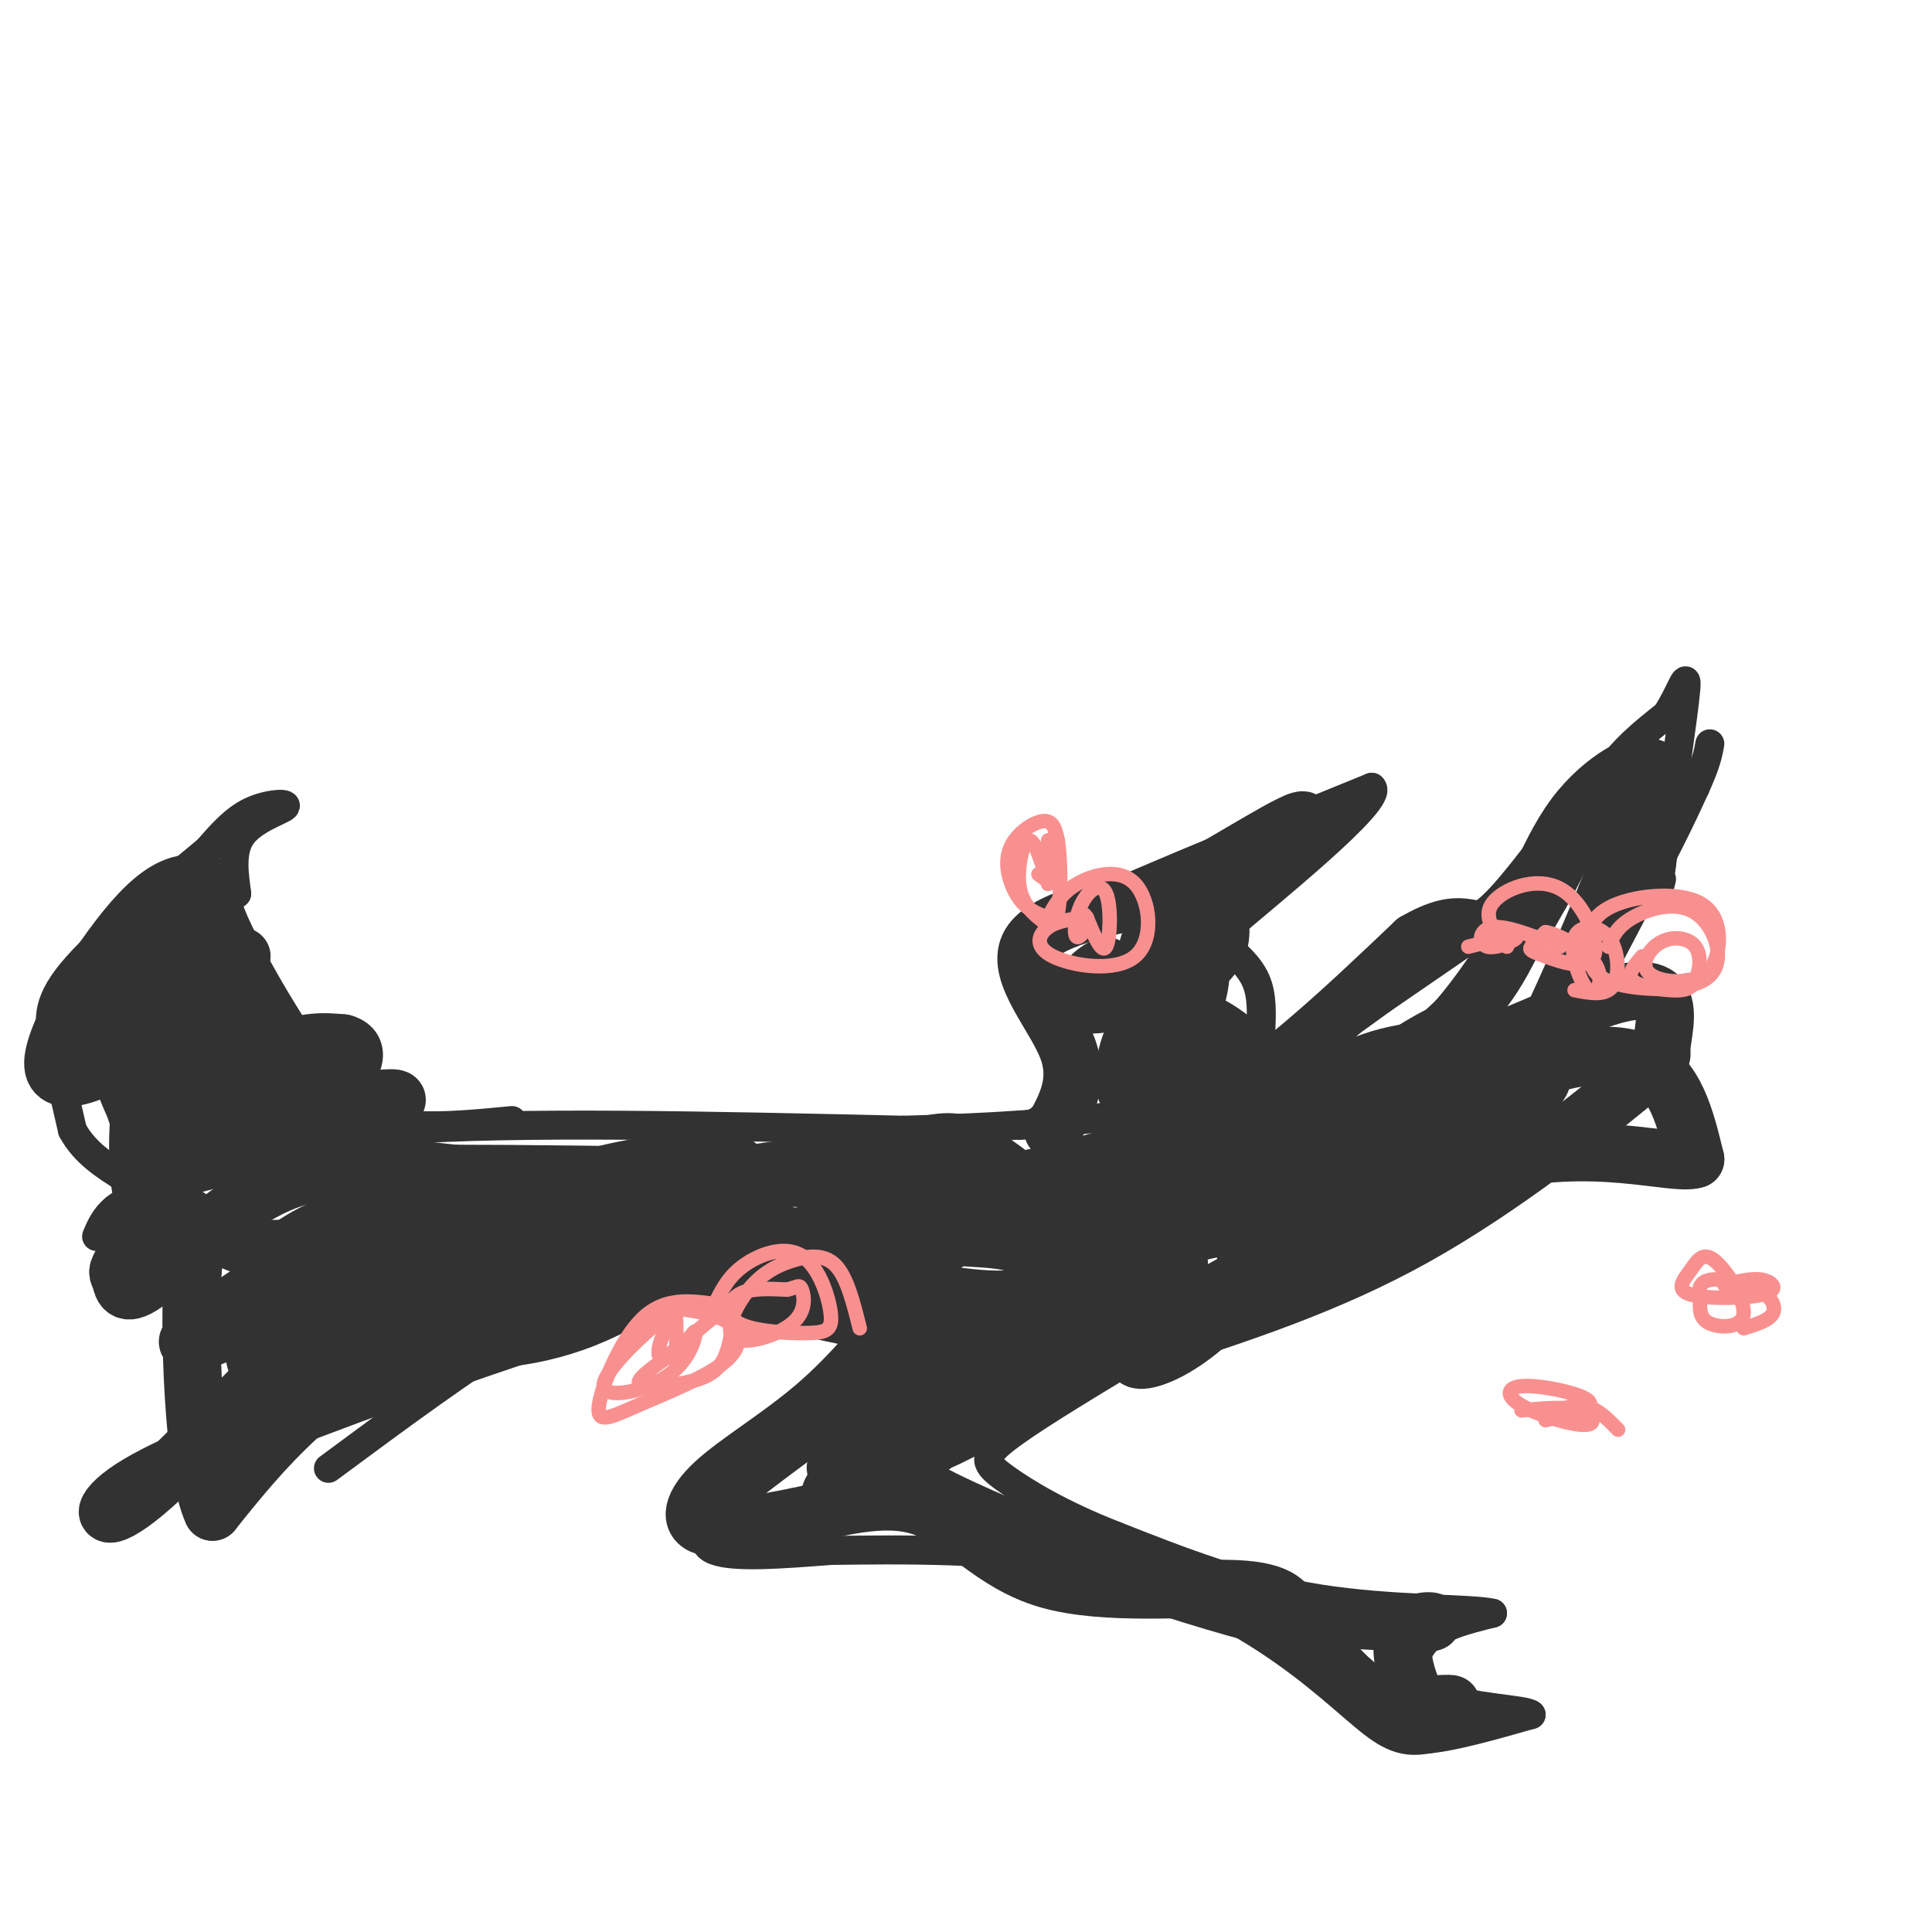 <svg viewBox='0 0 400 400' version='1.1' xmlns='http://www.w3.org/2000/svg' xmlns:xlink='http://www.w3.org/1999/xlink'><g fill='none' stroke='#323232' stroke-width='6' stroke-linecap='round' stroke-linejoin='round'><path d='M20,256c0.711,-1.689 1.422,-3.378 3,-5c1.578,-1.622 4.022,-3.178 14,-6c9.978,-2.822 27.489,-6.911 45,-11'/><path d='M82,234c25.000,-1.833 65.000,-0.917 105,0'/><path d='M187,234c27.714,-0.750 44.500,-2.625 56,-5c11.500,-2.375 17.714,-5.250 24,-9c6.286,-3.750 12.643,-8.375 19,-13'/><path d='M286,207c5.833,-4.000 10.917,-7.500 16,-11'/><path d='M68,304c14.622,-10.822 29.244,-21.644 40,-28c10.756,-6.356 17.644,-8.244 23,-9c5.356,-0.756 9.178,-0.378 13,0'/><path d='M144,267c7.369,-0.405 19.292,-1.417 27,0c7.708,1.417 11.202,5.262 19,7c7.798,1.738 19.899,1.369 32,1'/><path d='M222,275c5.733,0.778 4.067,2.222 11,0c6.933,-2.222 22.467,-8.111 38,-14'/><path d='M271,261c10.933,-3.556 19.267,-5.444 26,-10c6.733,-4.556 11.867,-11.778 17,-19'/><path d='M314,232c7.167,-11.000 16.583,-29.000 26,-47'/><path d='M340,185c6.167,-11.500 8.583,-16.750 11,-22'/><path d='M351,163c2.333,-5.167 2.667,-7.083 3,-9'/><path d='M304,194c5.711,-3.556 11.422,-7.111 16,-13c4.578,-5.889 8.022,-14.111 12,-20c3.978,-5.889 8.489,-9.444 13,-13'/><path d='M345,148c3.133,-4.733 4.467,-10.067 4,-5c-0.467,5.067 -2.733,20.533 -5,36'/><path d='M344,179c-0.833,6.500 -0.417,4.750 0,3'/><path d='M211,233c1.992,-0.086 3.984,-0.172 6,-3c2.016,-2.828 4.056,-8.397 5,-14c0.944,-5.603 0.793,-11.239 -1,-14c-1.793,-2.761 -5.226,-2.646 -6,-4c-0.774,-1.354 1.113,-4.177 3,-7'/><path d='M218,191c11.500,-5.833 38.750,-16.917 66,-28'/><path d='M284,163c3.067,2.444 -22.267,22.556 -32,31c-9.733,8.444 -3.867,5.222 2,2'/><path d='M254,196c1.600,1.378 4.600,3.822 6,7c1.400,3.178 1.200,7.089 1,11'/><path d='M261,214c0.000,2.833 -0.500,4.417 -1,6'/><path d='M186,274c1.155,3.363 2.310,6.726 -4,13c-6.310,6.274 -20.083,15.458 -28,22c-7.917,6.542 -9.976,10.440 -6,12c3.976,1.560 13.988,0.780 24,0'/><path d='M172,321c13.518,-0.163 35.314,-0.569 53,3c17.686,3.569 31.262,11.115 41,18c9.738,6.885 15.640,13.110 20,16c4.360,2.890 7.180,2.445 10,2'/><path d='M296,360c5.167,-0.500 13.083,-2.750 21,-5'/><path d='M317,355c-0.702,-1.095 -12.958,-1.333 -19,-4c-6.042,-2.667 -5.869,-7.762 -3,-11c2.869,-3.238 8.435,-4.619 14,-6'/><path d='M309,334c-3.956,-1.022 -20.844,-0.578 -36,-3c-15.156,-2.422 -28.578,-7.711 -42,-13'/><path d='M231,318c-11.405,-4.440 -18.917,-9.042 -23,-12c-4.083,-2.958 -4.738,-4.274 0,-8c4.738,-3.726 14.869,-9.863 25,-16'/><path d='M233,282c6.667,-3.833 10.833,-5.417 15,-7'/><path d='M106,232c-6.982,0.673 -13.964,1.345 -20,1c-6.036,-0.345 -11.125,-1.708 -18,-10c-6.875,-8.292 -15.536,-23.512 -19,-31c-3.464,-7.488 -1.732,-7.244 0,-7'/><path d='M49,185c-0.402,-3.447 -1.407,-8.563 1,-12c2.407,-3.437 8.225,-5.195 9,-6c0.775,-0.805 -3.493,-0.659 -7,1c-3.507,1.659 -6.254,4.829 -9,8'/><path d='M43,176c-7.155,5.929 -20.542,16.750 -27,24c-6.458,7.250 -5.988,10.929 -5,16c0.988,5.071 2.494,11.536 4,18'/><path d='M15,234c2.500,4.667 6.750,7.333 11,10'/></g>
<g fill='none' stroke='#323232' stroke-width='12' stroke-linecap='round' stroke-linejoin='round'><path d='M45,184c-4.306,-1.381 -8.612,-2.762 -16,5c-7.388,7.762 -17.856,24.668 -18,31c-0.144,6.332 10.038,2.089 20,-5c9.962,-7.089 19.703,-17.026 19,-17c-0.703,0.026 -11.852,10.013 -23,20'/><path d='M27,218c-5.104,4.102 -6.366,4.356 -1,3c5.366,-1.356 17.358,-4.322 18,-3c0.642,1.322 -10.065,6.932 -14,10c-3.935,3.068 -1.098,3.595 5,1c6.098,-2.595 15.457,-8.313 22,-11c6.543,-2.687 10.272,-2.344 14,-2'/><path d='M71,216c3.053,0.746 3.684,3.612 -2,9c-5.684,5.388 -17.684,13.297 -25,13c-7.316,-0.297 -9.947,-8.799 -11,-18c-1.053,-9.201 -0.526,-19.100 0,-29'/><path d='M33,191c0.944,-5.561 3.305,-4.965 8,2c4.695,6.965 11.726,20.298 16,27c4.274,6.702 5.793,6.772 8,7c2.207,0.228 5.104,0.614 8,1'/><path d='M73,228c4.071,-0.230 10.249,-1.304 9,0c-1.249,1.304 -9.926,4.988 -16,6c-6.074,1.012 -9.546,-0.646 -13,-2c-3.454,-1.354 -6.892,-2.403 -9,-10c-2.108,-7.597 -2.888,-21.742 -5,-26c-2.112,-4.258 -5.556,1.371 -9,7'/><path d='M30,203c-3.456,2.853 -7.596,6.486 -6,15c1.596,8.514 8.930,21.907 11,22c2.070,0.093 -1.123,-13.116 -3,-17c-1.877,-3.884 -2.439,1.558 -3,7'/><path d='M29,230c-0.580,4.131 -0.531,10.958 0,15c0.531,4.042 1.544,5.300 4,6c2.456,0.700 6.353,0.842 6,1c-0.353,0.158 -4.958,0.331 -8,2c-3.042,1.669 -4.521,4.835 -6,8'/><path d='M25,262c-0.976,1.604 -0.416,1.616 0,3c0.416,1.384 0.689,4.142 6,0c5.311,-4.142 15.660,-15.183 27,-20c11.340,-4.817 23.670,-3.408 36,-2'/><path d='M94,243c27.667,0.000 78.833,1.000 130,2'/><path d='M224,245c24.421,0.137 20.474,-0.520 24,-2c3.526,-1.480 14.526,-3.783 25,-9c10.474,-5.217 20.421,-13.348 28,-22c7.579,-8.652 12.789,-17.826 18,-27'/><path d='M319,185c4.178,-7.311 5.622,-12.089 9,-16c3.378,-3.911 8.689,-6.956 14,-10'/><path d='M342,159c-2.711,11.244 -16.489,44.356 -25,61c-8.511,16.644 -11.756,16.822 -15,17'/><path d='M302,237c-7.893,7.750 -20.125,18.625 -31,25c-10.875,6.375 -20.393,8.250 -28,9c-7.607,0.750 -13.304,0.375 -19,0'/><path d='M224,271c-9.345,1.214 -23.208,4.250 -38,3c-14.792,-1.250 -30.512,-6.786 -40,-9c-9.488,-2.214 -12.744,-1.107 -16,0'/><path d='M130,265c-5.742,-0.019 -12.096,-0.067 -19,1c-6.904,1.067 -14.359,3.249 -23,8c-8.641,4.751 -18.469,12.072 -26,19c-7.531,6.928 -12.766,13.464 -18,20'/><path d='M44,313c-4.009,-8.251 -5.031,-38.879 -4,-51c1.031,-12.121 4.116,-5.737 11,-4c6.884,1.737 17.567,-1.174 20,0c2.433,1.174 -3.383,6.431 -11,11c-7.617,4.569 -17.033,8.448 -20,9c-2.967,0.552 0.517,-2.224 4,-5'/><path d='M44,273c9.442,-6.711 31.047,-20.988 40,-22c8.953,-1.012 5.252,11.242 0,20c-5.252,8.758 -12.057,14.019 -17,16c-4.943,1.981 -8.025,0.681 -10,0c-1.975,-0.681 -2.844,-0.743 -4,-5c-1.156,-4.257 -2.598,-12.710 2,-19c4.598,-6.290 15.235,-10.418 21,-12c5.765,-1.582 6.659,-0.620 8,0c1.341,0.620 3.130,0.898 4,5c0.870,4.102 0.820,12.029 -3,16c-3.820,3.971 -11.410,3.985 -19,4'/><path d='M66,276c1.634,-4.497 15.220,-17.741 22,-24c6.780,-6.259 6.753,-5.534 12,-6c5.247,-0.466 15.769,-2.122 22,-1c6.231,1.122 8.171,5.022 10,8c1.829,2.978 3.545,5.033 -1,7c-4.545,1.967 -15.353,3.847 -19,2c-3.647,-1.847 -0.134,-7.419 7,-11c7.134,-3.581 17.890,-5.169 25,-5c7.110,0.169 10.576,2.097 13,5c2.424,2.903 3.806,6.782 5,9c1.194,2.218 2.198,2.777 -3,3c-5.198,0.223 -16.599,0.112 -28,0'/><path d='M131,263c-4.394,-2.262 -1.378,-7.916 4,-12c5.378,-4.084 13.119,-6.597 21,-8c7.881,-1.403 15.902,-1.696 21,0c5.098,1.696 7.272,5.381 9,9c1.728,3.619 3.010,7.171 2,9c-1.010,1.829 -4.313,1.933 -7,1c-2.687,-0.933 -4.758,-2.904 -7,-6c-2.242,-3.096 -4.653,-7.318 -1,-11c3.653,-3.682 13.371,-6.824 19,-8c5.629,-1.176 7.169,-0.387 11,2c3.831,2.387 9.955,6.374 13,12c3.045,5.626 3.013,12.893 -1,16c-4.013,3.107 -12.006,2.053 -20,1'/><path d='M195,268c-4.927,-1.130 -7.245,-4.456 0,-10c7.245,-5.544 24.053,-13.306 33,-16c8.947,-2.694 10.035,-0.319 12,5c1.965,5.319 4.809,13.581 4,17c-0.809,3.419 -5.271,1.993 -8,0c-2.729,-1.993 -3.725,-4.553 -1,-9c2.725,-4.447 9.169,-10.780 15,-14c5.831,-3.220 11.047,-3.327 14,-3c2.953,0.327 3.641,1.088 5,5c1.359,3.912 3.388,10.975 2,14c-1.388,3.025 -6.194,2.013 -11,1'/><path d='M260,258c-2.501,-4.389 -3.255,-15.863 -2,-22c1.255,-6.137 4.519,-6.937 7,-9c2.481,-2.063 4.181,-5.388 10,-4c5.819,1.388 15.759,7.489 7,13c-8.759,5.511 -36.217,10.432 -53,13c-16.783,2.568 -22.892,2.784 -29,3'/><path d='M200,252c-5.238,-0.571 -3.833,-3.500 5,-6c8.833,-2.500 25.095,-4.571 41,-13c15.905,-8.429 31.452,-23.214 47,-38'/><path d='M293,195c9.933,-5.778 11.267,-1.222 15,-3c3.733,-1.778 9.867,-9.889 16,-18'/><path d='M324,174c6.762,-6.370 15.668,-13.295 16,-15c0.332,-1.705 -7.911,1.810 -14,10c-6.089,8.190 -10.026,21.054 -15,30c-4.974,8.946 -10.987,13.973 -17,19'/><path d='M294,218c-9.969,12.713 -26.392,34.994 -33,40c-6.608,5.006 -3.401,-7.263 5,-18c8.401,-10.737 21.997,-19.943 29,-24c7.003,-4.057 7.413,-2.964 9,-2c1.587,0.964 4.350,1.798 0,6c-4.350,4.202 -15.814,11.772 -22,17c-6.186,5.228 -7.093,8.114 -8,11'/><path d='M274,248c-2.000,2.000 -3.000,1.500 -4,1'/><path d='M218,234c2.800,-5.089 5.600,-10.178 3,-17c-2.600,-6.822 -10.600,-15.378 -8,-21c2.600,-5.622 15.800,-8.311 29,-11'/><path d='M242,185c12.059,-6.343 27.707,-16.700 28,-15c0.293,1.700 -14.767,15.458 -21,25c-6.233,9.542 -3.638,14.869 -2,17c1.638,2.131 2.319,1.065 3,0'/><path d='M250,212c1.608,0.685 4.127,2.399 6,4c1.873,1.601 3.100,3.089 -1,5c-4.100,1.911 -13.527,4.247 -18,5c-4.473,0.753 -3.991,-0.075 -4,-2c-0.009,-1.925 -0.509,-4.947 2,-10c2.509,-5.053 8.026,-12.139 11,-14c2.974,-1.861 3.405,1.501 1,9c-2.405,7.499 -7.648,19.134 -10,17c-2.352,-2.134 -1.815,-18.038 0,-27c1.815,-8.962 4.907,-10.981 8,-13'/><path d='M245,186c2.352,-2.425 4.232,-1.987 6,1c1.768,2.987 3.422,8.522 -2,13c-5.422,4.478 -17.921,7.898 -23,8c-5.079,0.102 -2.737,-3.114 -1,-5c1.737,-1.886 2.868,-2.443 4,-3'/><path d='M189,269c-6.250,7.768 -12.500,15.536 -20,22c-7.500,6.464 -16.250,11.625 -21,16c-4.750,4.375 -5.500,7.964 -2,9c3.500,1.036 11.250,-0.482 19,-2'/><path d='M165,314c7.836,-1.659 17.925,-4.805 26,-2c8.075,2.805 14.136,11.563 26,15c11.864,3.437 29.533,1.553 39,2c9.467,0.447 10.734,3.223 12,6'/><path d='M268,335c4.452,4.429 9.583,12.500 16,16c6.417,3.500 14.119,2.429 16,2c1.881,-0.429 -2.060,-0.214 -6,0'/><path d='M294,353c-2.262,-3.298 -4.917,-11.542 -3,-15c1.917,-3.458 8.405,-2.131 4,-2c-4.405,0.131 -19.702,-0.935 -35,-2'/><path d='M260,334c-21.124,-5.509 -56.435,-18.281 -71,-27c-14.565,-8.719 -8.383,-13.386 -2,-18c6.383,-4.614 12.967,-9.175 17,-11c4.033,-1.825 5.517,-0.912 7,0'/><path d='M211,278c2.357,0.306 4.749,1.070 -1,7c-5.749,5.930 -19.640,17.027 -27,21c-7.360,3.973 -8.188,0.821 3,-8c11.188,-8.821 34.390,-23.313 39,-24c4.610,-0.687 -9.374,12.430 -22,20c-12.626,7.570 -23.893,9.591 -28,10c-4.107,0.409 -1.053,-0.796 2,-2'/><path d='M177,302c7.821,-6.602 26.375,-22.106 29,-23c2.625,-0.894 -10.678,12.822 -20,21c-9.322,8.178 -14.664,10.817 -14,9c0.664,-1.817 7.332,-8.091 14,-12c6.668,-3.909 13.334,-5.455 20,-7'/><path d='M206,281c-1.134,-2.532 -2.269,-5.065 -7,-10c-4.731,-4.935 -13.059,-12.273 -37,-9c-23.941,3.273 -63.495,17.155 -90,27c-26.505,9.845 -39.961,15.651 -46,20c-6.039,4.349 -4.660,7.240 4,0c8.660,-7.240 24.599,-24.611 36,-35c11.401,-10.389 18.262,-13.797 27,-18c8.738,-4.203 19.354,-9.201 29,-12c9.646,-2.799 18.323,-3.400 27,-4'/><path d='M149,240c6.005,0.902 7.517,5.158 2,12c-5.517,6.842 -18.065,16.269 -30,21c-11.935,4.731 -23.259,4.766 -28,4c-4.741,-0.766 -2.898,-2.334 -3,-4c-0.102,-1.666 -2.147,-3.428 1,-6c3.147,-2.572 11.486,-5.952 20,-8c8.514,-2.048 17.201,-2.765 25,-2c7.799,0.765 14.708,3.012 8,6c-6.708,2.988 -27.035,6.718 -43,6c-15.965,-0.718 -27.568,-5.883 -31,-9c-3.432,-3.117 1.307,-4.185 16,-6c14.693,-1.815 39.341,-4.376 54,-4c14.659,0.376 19.330,3.688 24,7'/><path d='M164,257c7.460,1.964 14.111,3.375 7,5c-7.111,1.625 -27.985,3.464 -31,2c-3.015,-1.464 11.829,-6.232 25,-8c13.171,-1.768 24.669,-0.536 32,0c7.331,0.536 10.495,0.376 15,2c4.505,1.624 10.352,5.033 11,7c0.648,1.967 -3.902,2.491 -3,1c0.902,-1.491 7.258,-4.997 17,-8c9.742,-3.003 22.871,-5.501 36,-8'/><path d='M273,250c-7.654,0.129 -44.788,4.452 -56,4c-11.212,-0.452 3.500,-5.678 14,-8c10.500,-2.322 16.788,-1.741 24,-6c7.212,-4.259 15.346,-13.360 24,-18c8.654,-4.640 17.827,-4.820 27,-5'/><path d='M306,217c9.043,-2.880 18.151,-7.581 25,-10c6.849,-2.419 11.440,-2.557 13,0c1.560,2.557 0.088,7.809 0,10c-0.088,2.191 1.207,1.321 -7,8c-8.207,6.679 -25.916,20.908 -44,31c-18.084,10.092 -36.542,16.046 -55,22'/><path d='M238,278c-7.599,4.814 0.903,5.848 12,-4c11.097,-9.848 24.789,-30.578 40,-42c15.211,-11.422 31.941,-13.537 29,-8c-2.941,5.537 -25.555,18.725 -30,20c-4.445,1.275 9.277,-9.362 23,-20'/><path d='M312,224c9.311,-4.889 21.089,-7.111 28,-4c6.911,3.111 8.956,11.556 11,20'/><path d='M351,240c-4.476,1.536 -21.167,-4.625 -43,1c-21.833,5.625 -48.810,23.036 -66,32c-17.190,8.964 -24.595,9.482 -32,10'/></g>
<g fill='none' stroke='#F99090' stroke-width='3' stroke-linecap='round' stroke-linejoin='round'><path d='M217,190c-2.119,-0.762 -4.238,-1.524 -6,-4c-1.762,-2.476 -3.167,-6.667 -2,-10c1.167,-3.333 4.905,-5.810 7,-6c2.095,-0.190 2.548,1.905 3,4'/><path d='M219,174c0.637,3.888 0.729,11.608 0,15c-0.729,3.392 -2.278,2.456 -4,1c-1.722,-1.456 -3.618,-3.430 -4,-7c-0.382,-3.570 0.748,-8.734 2,-9c1.252,-0.266 2.626,4.367 4,9'/><path d='M217,183c0.524,-1.060 -0.167,-8.208 0,-9c0.167,-0.792 1.190,4.774 1,7c-0.190,2.226 -1.595,1.113 -3,0'/><path d='M217,190c1.309,-2.515 2.619,-5.031 6,-7c3.381,-1.969 8.834,-3.392 12,0c3.166,3.392 4.044,11.600 0,15c-4.044,3.400 -13.012,1.992 -17,0c-3.988,-1.992 -2.997,-4.569 -1,-6c1.997,-1.431 4.998,-1.715 8,-2'/><path d='M225,190c0.802,0.937 -1.194,4.279 -2,4c-0.806,-0.279 -0.422,-4.178 1,-7c1.422,-2.822 3.883,-4.568 5,-2c1.117,2.568 0.891,9.448 0,11c-0.891,1.552 -2.445,-2.224 -4,-6'/><path d='M225,190c-0.667,-1.000 -0.333,-0.500 0,0'/><path d='M148,270c-5.218,-0.713 -10.435,-1.426 -15,3c-4.565,4.426 -8.477,13.993 -9,18c-0.523,4.007 2.344,2.456 8,0c5.656,-2.456 14.100,-5.815 18,-9c3.900,-3.185 3.257,-6.196 1,-8c-2.257,-1.804 -6.129,-2.402 -10,-3'/><path d='M141,271c-3.139,2.417 -5.985,9.959 -4,10c1.985,0.041 8.803,-7.417 12,-9c3.197,-1.583 2.774,2.711 2,6c-0.774,3.289 -1.898,5.572 -5,7c-3.102,1.428 -8.181,2.000 -11,2c-2.819,0.000 -3.377,-0.571 -2,-2c1.377,-1.429 4.688,-3.714 8,-6'/><path d='M141,279c2.027,-2.067 3.093,-4.234 3,-3c-0.093,1.234 -1.345,5.869 -6,9c-4.655,3.131 -12.712,4.757 -13,2c-0.288,-2.757 7.192,-9.896 11,-13c3.808,-3.104 3.945,-2.173 4,0c0.055,2.173 0.027,5.586 0,9'/><path d='M148,270c1.370,-2.824 2.741,-5.648 6,-8c3.259,-2.352 8.408,-4.231 12,-2c3.592,2.231 5.628,8.573 6,12c0.372,3.427 -0.921,3.939 -5,4c-4.079,0.061 -10.944,-0.330 -14,-2c-3.056,-1.670 -2.302,-4.620 0,-6c2.302,-1.380 6.151,-1.190 10,-1'/><path d='M163,267c2.148,-0.494 2.517,-1.228 3,0c0.483,1.228 1.080,4.418 -2,7c-3.080,2.582 -9.836,4.557 -12,3c-2.164,-1.557 0.265,-6.644 3,-10c2.735,-3.356 5.775,-4.980 9,-6c3.225,-1.020 6.636,-1.434 9,1c2.364,2.434 3.682,7.717 5,13'/><path d='M333,196c0.864,-2.052 1.727,-4.105 5,-6c3.273,-1.895 8.955,-3.634 13,-1c4.045,2.634 6.454,9.641 3,13c-3.454,3.359 -12.771,3.071 -18,2c-5.229,-1.071 -6.371,-2.925 -7,-6c-0.629,-3.075 -0.746,-7.371 4,-10c4.746,-2.629 14.355,-3.593 19,-1c4.645,2.593 4.327,8.741 3,12c-1.327,3.259 -3.664,3.630 -6,4'/><path d='M349,203c-2.812,0.518 -6.841,-0.186 -8,-2c-1.159,-1.814 0.552,-4.739 3,-6c2.448,-1.261 5.634,-0.860 7,1c1.366,1.860 0.913,5.179 0,7c-0.913,1.821 -2.284,2.144 -5,2c-2.716,-0.144 -6.776,-0.755 -8,-2c-1.224,-1.245 0.388,-3.122 2,-5'/><path d='M312,196c-2.568,-3.042 -5.135,-6.085 -3,-9c2.135,-2.915 8.973,-5.704 14,-3c5.027,2.704 8.244,10.900 7,14c-1.244,3.100 -6.950,1.104 -10,0c-3.050,-1.104 -3.443,-1.315 -3,-2c0.443,-0.685 1.721,-1.842 3,-3'/><path d='M320,193c2.348,0.345 6.720,2.707 9,5c2.280,2.293 2.470,4.517 2,6c-0.470,1.483 -1.598,2.223 -3,0c-1.402,-2.223 -3.077,-7.410 -2,-10c1.077,-2.590 4.905,-2.582 7,0c2.095,2.582 2.456,7.738 1,10c-1.456,2.262 -4.728,1.631 -8,1'/><path d='M304,196c4.851,-1.214 9.702,-2.429 10,-2c0.298,0.429 -3.958,2.500 -6,2c-2.042,-0.500 -1.869,-3.571 1,-4c2.869,-0.429 8.435,1.786 14,4'/><path d='M357,266c2.932,-0.732 5.865,-1.464 8,-1c2.135,0.464 3.473,2.124 0,3c-3.473,0.876 -11.757,0.967 -15,0c-3.243,-0.967 -1.443,-2.991 0,-5c1.443,-2.009 2.531,-4.002 5,-2c2.469,2.002 6.319,8.001 6,11c-0.319,2.999 -4.805,3.000 -7,2c-2.195,-1.000 -2.097,-3.000 -2,-5'/><path d='M352,269c-0.396,-1.730 -0.384,-3.557 2,-4c2.384,-0.443 7.142,0.496 10,2c2.858,1.504 3.817,3.573 3,5c-0.817,1.427 -3.408,2.214 -6,3'/><path d='M315,292c4.589,-0.426 9.177,-0.851 12,0c2.823,0.851 3.879,2.980 1,3c-2.879,0.020 -9.694,-2.069 -13,-4c-3.306,-1.931 -3.103,-3.703 0,-4c3.103,-0.297 9.105,0.882 12,2c2.895,1.118 2.684,2.177 1,3c-1.684,0.823 -4.842,1.412 -8,2'/><path d='M320,294c-0.044,-0.578 3.844,-3.022 7,-3c3.156,0.022 5.578,2.511 8,5'/></g>
</svg>